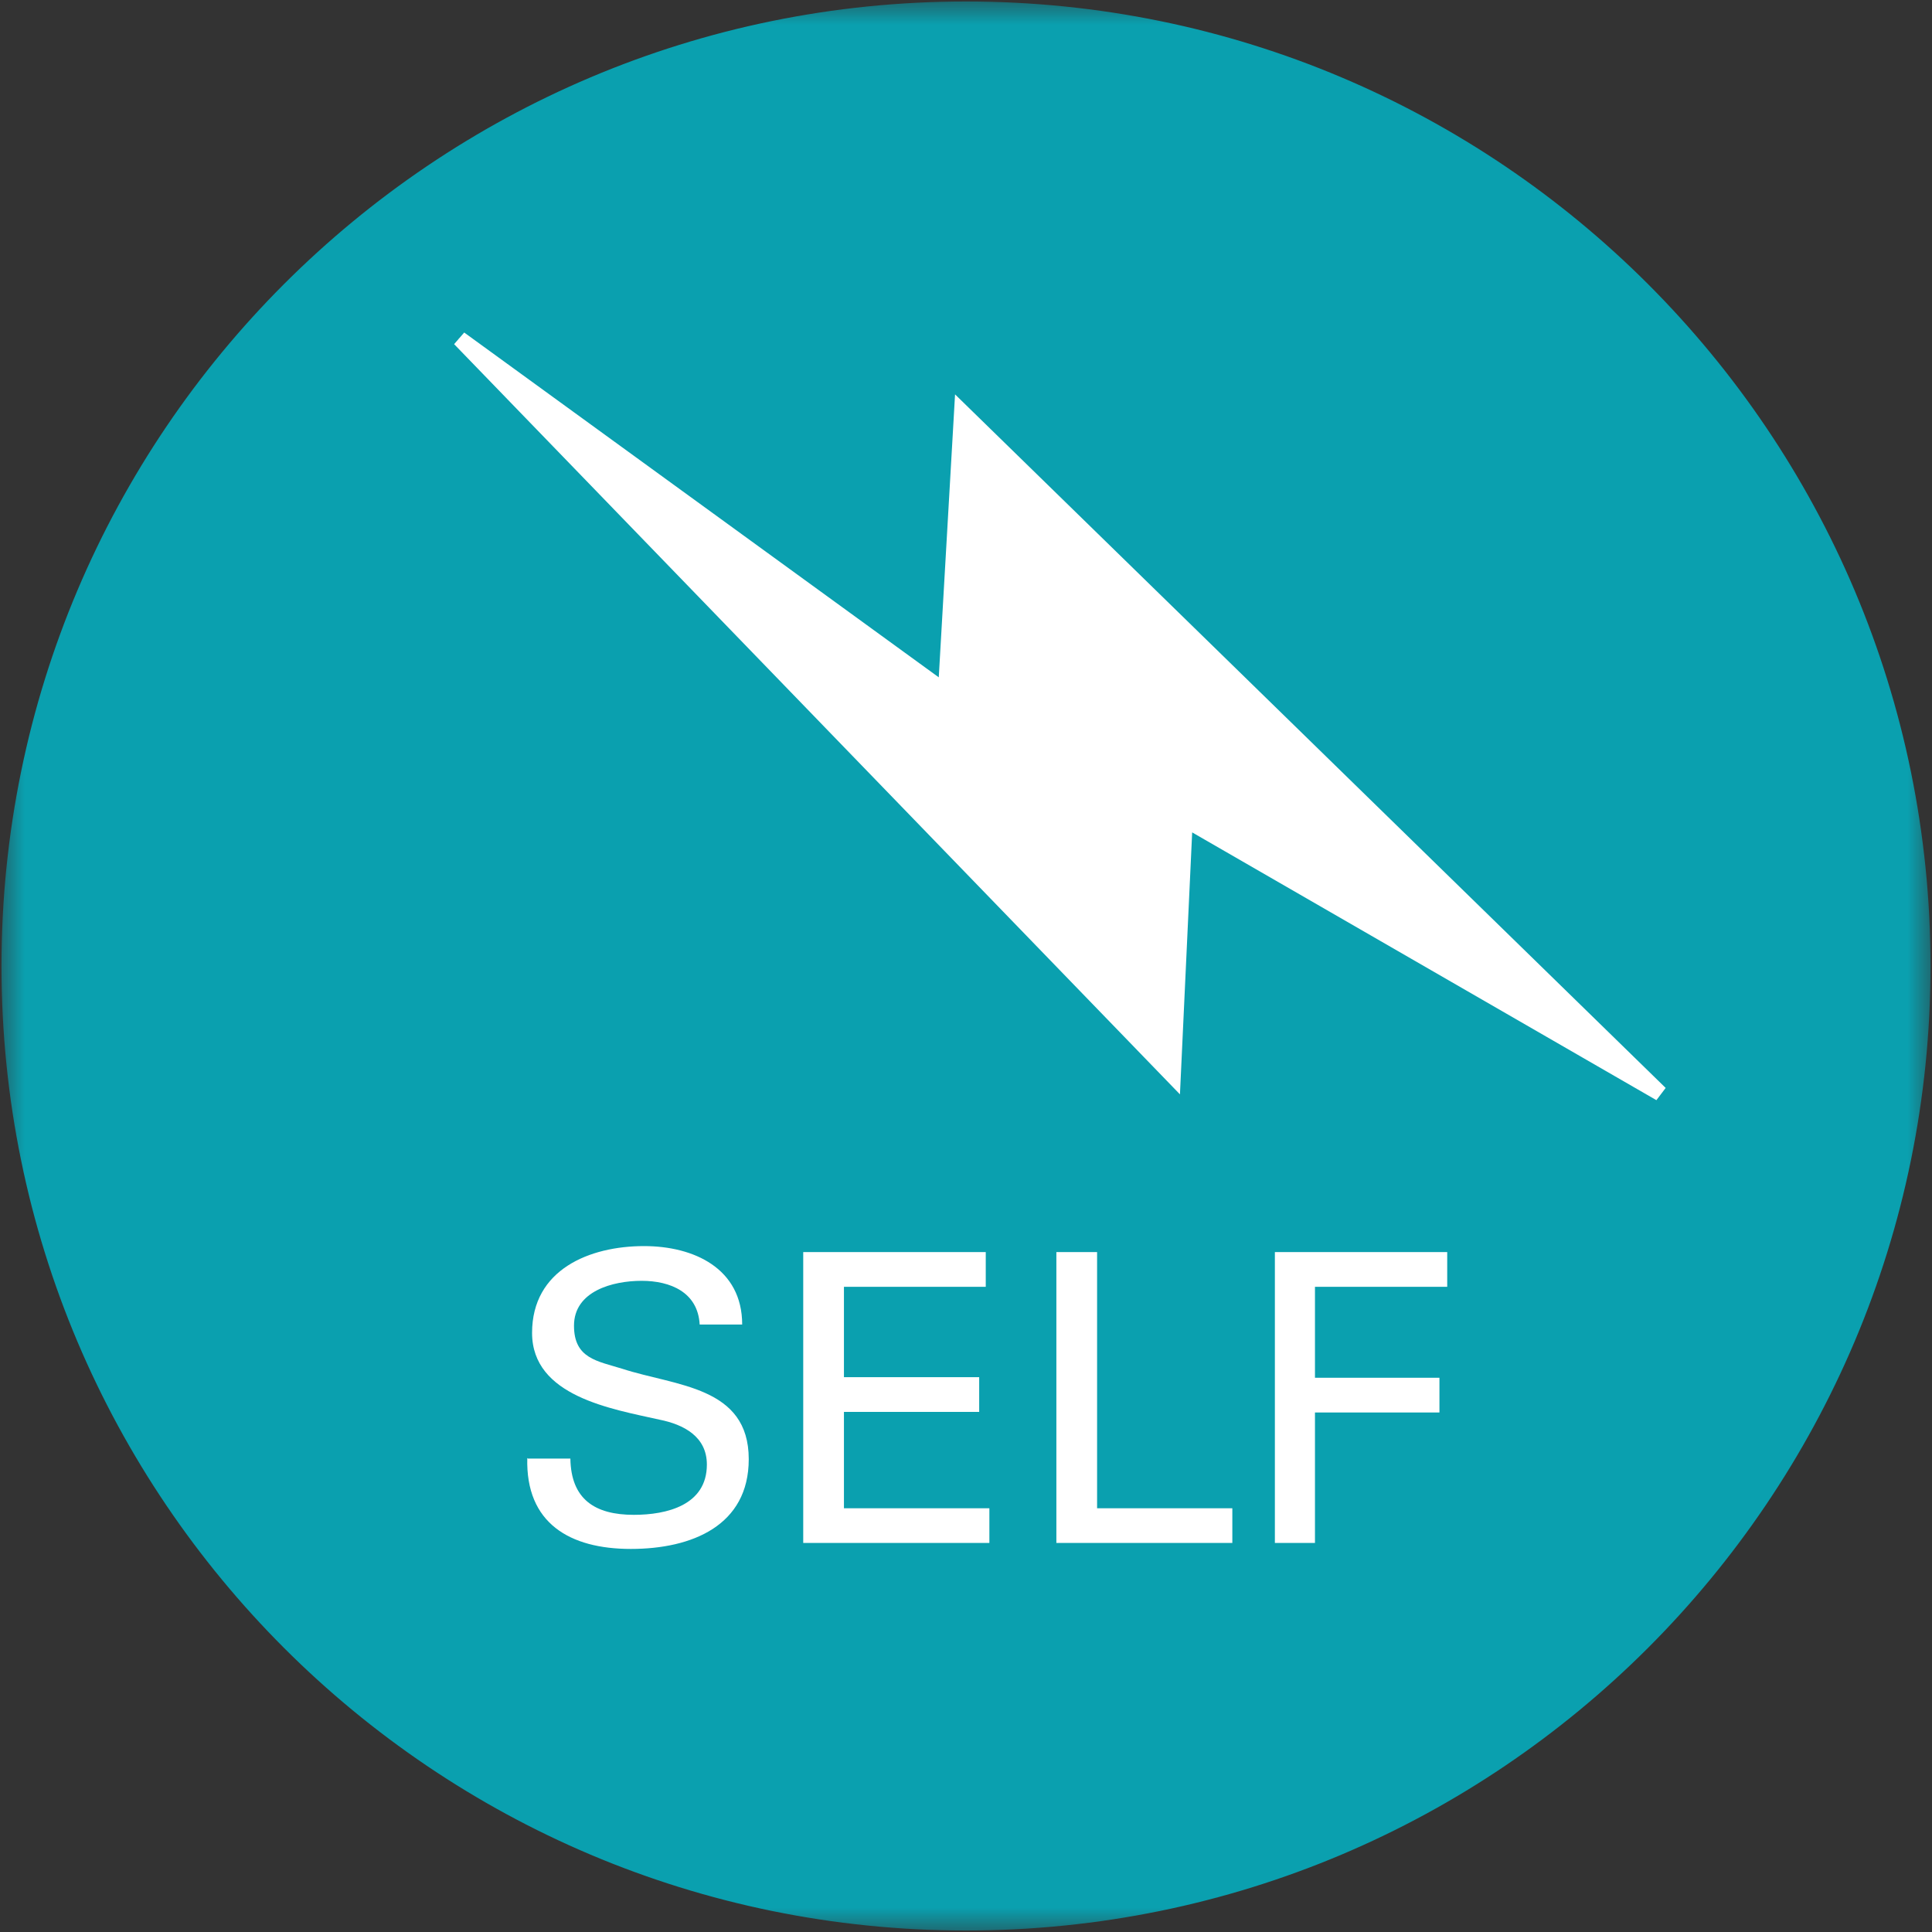 <svg xmlns="http://www.w3.org/2000/svg" fill="none" viewBox="0 0 40 40" height="40" width="40">
<rect x="0" y="0" width="40" height="40" fill="#333333" stroke="none"/>
<g clip-path="url(#clip0_2894_9828)">
<mask height="40" width="40" y="0" x="0" maskUnits="userSpaceOnUse" style="mask-type:luminance" id="mask0_2894_9828">
<path fill="white" d="M40 0H0V40H40V0Z"></path>
</mask>
<g mask="url(#mask0_2894_9828)">
<path fill="#0AA0AF" d="M0.148 20C0.148 9.033 9.033 0.149 20 0.149C30.966 0.149 39.851 9.033 39.851 20C39.851 30.966 30.966 39.851 20 39.851C9.033 39.851 0.148 30.966 0.148 20Z"></path>
<path stroke-miterlimit="3.86" stroke-width="0.26" stroke="#0AA0AF" d="M0.161 20C0.161 9.046 9.046 0.161 20 0.161C30.954 0.161 39.839 9.046 39.839 20C39.839 30.954 30.954 39.839 20 39.839C9.046 39.839 0.161 30.954 0.161 20Z"></path>
<path fill="white" d="M10.917 30.186C10.88 31.537 11.797 32.069 13.061 32.069C14.325 32.069 15.502 31.586 15.502 30.211C15.502 28.699 13.99 28.699 12.887 28.34C12.367 28.178 11.884 28.129 11.884 27.447C11.884 26.729 12.689 26.518 13.284 26.518C13.879 26.518 14.449 26.753 14.486 27.423H15.366C15.366 26.258 14.362 25.799 13.334 25.799C12.206 25.799 11.016 26.283 11.016 27.596C11.016 28.91 12.664 29.17 13.656 29.393C14.151 29.492 14.635 29.74 14.635 30.322C14.635 31.165 13.804 31.363 13.123 31.363C12.317 31.363 11.822 31.041 11.809 30.198H10.93L10.917 30.186Z"></path>
</g>
<path fill="white" d="M20.484 31.945V31.227H17.473V29.232H20.273V28.513H17.473V26.642H20.409V25.923H16.63V31.945H20.484Z"></path>
<path fill="white" d="M25.514 31.945V31.227H22.714V25.923H21.871V31.945H25.514Z"></path>
<path fill="white" d="M27.225 31.945V29.244H29.802V28.525H27.225V26.642H29.963V25.923H26.395V31.945H27.225Z"></path>
<path fill="white" d="M9.492 7.001L19.567 14.325L19.901 8.513L34.387 22.652L24.548 16.964L24.288 22.292L9.492 7.001Z"></path>
<path stroke-miterlimit="3.86" stroke-width="0.32" stroke="white" d="M9.517 7.014L19.579 14.325L19.913 8.525L34.374 22.639L24.535 16.964L24.287 22.28L9.517 7.014Z"></path>
</g>
<defs>
<clipPath id="clip0_2894_9828">
<rect fill="white" height="40" width="40"></rect>
</clipPath>
</defs>
</svg>
